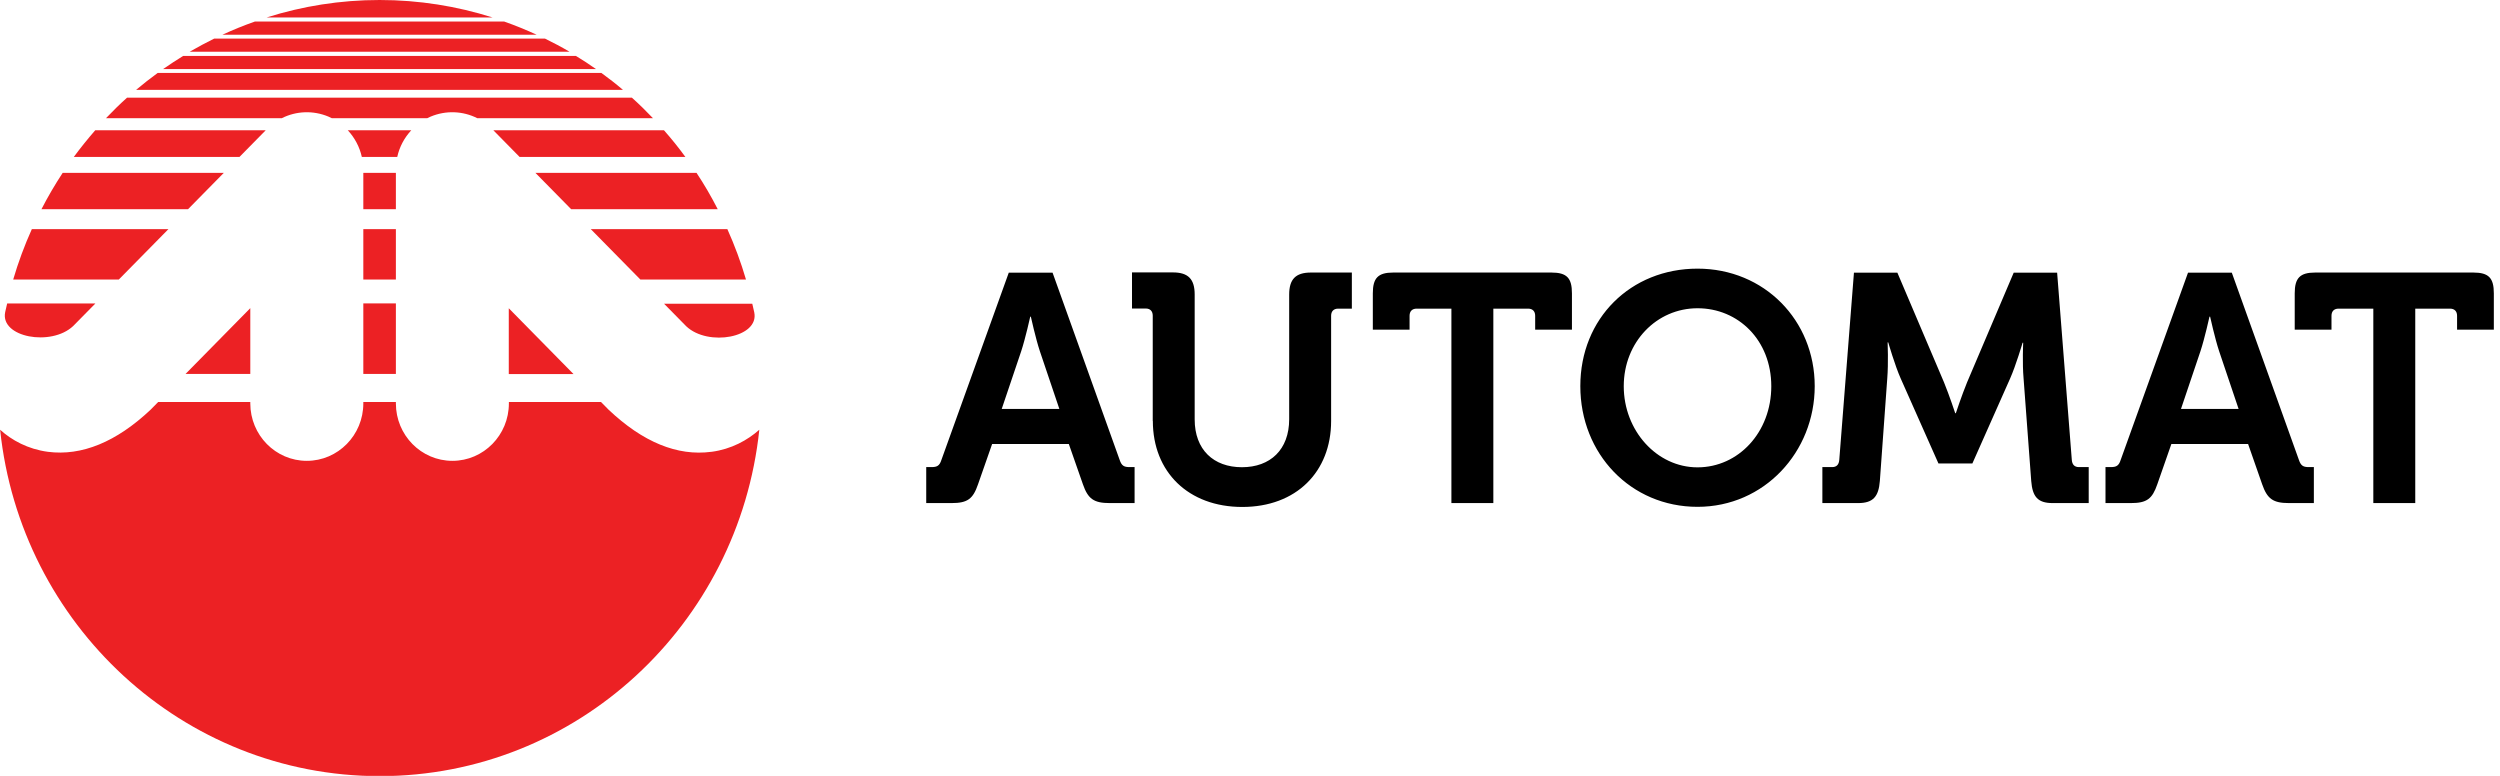 <?xml version="1.0" standalone="no"?>
<!DOCTYPE svg PUBLIC "-//W3C//DTD SVG 1.1//EN" "http://www.w3.org/Graphics/SVG/1.1/DTD/svg11.dtd">
<svg xmlns="http://www.w3.org/2000/svg" width="116" height="36" viewBox="0 0 116 36" fill="none">
  <g clip-path="url(#clip0_1_161)">
    <path d="M0.612 12.971C0.847 12.169 1.139 11.383 1.477 10.633H7.814L5.512 12.971H0.612ZM8.724 9.708L10.384 8.021H2.908C2.553 8.562 2.221 9.127 1.923 9.708H8.724ZM18.369 14.077H16.858V17.351H18.369V14.077ZM11.614 14.298L8.609 17.351H11.614V14.298ZM3.423 7.283H11.111L12.33 6.044H4.419C4.07 6.445 3.738 6.858 3.423 7.283ZM16.858 9.708H18.369V8.021H16.858V9.708ZM16.137 6.044C16.457 6.387 16.686 6.817 16.789 7.283H18.432C18.535 6.811 18.764 6.387 19.084 6.044H16.131H16.137ZM3.394 15.129L4.425 14.082H0.332C0.303 14.216 0.269 14.35 0.24 14.484C-2.12761e-06 15.653 2.376 16.089 3.394 15.129ZM18.369 10.633H16.858V12.971H18.369V10.633ZM23.607 14.303V17.357H26.612L23.607 14.303ZM8.798 2.402H26.428C26.056 2.181 25.679 1.984 25.289 1.792H9.937C9.548 1.984 9.17 2.187 8.798 2.402ZM6.314 4.171H28.907C28.587 3.897 28.249 3.635 27.905 3.385H7.316C6.972 3.635 6.64 3.897 6.314 4.171ZM10.321 1.611H24.9C24.408 1.384 23.91 1.181 23.395 1H11.826C11.311 1.181 10.813 1.384 10.321 1.611ZM7.562 3.205H27.654C27.35 2.99 27.041 2.786 26.721 2.594H8.5C8.186 2.792 7.871 2.99 7.567 3.205M33.006 20.964C31.431 21.173 29.829 20.516 28.237 19.009C28.215 18.986 28.192 18.963 28.169 18.939L27.888 18.654H23.612V18.718C23.612 20.19 22.439 21.383 20.991 21.383C19.542 21.383 18.369 20.19 18.369 18.718V18.654H16.858V18.718C16.858 20.19 15.684 21.383 14.236 21.383C12.788 21.383 11.614 20.19 11.614 18.718V18.654H7.338L7.058 18.939C7.058 18.939 7.012 18.986 6.989 19.009C5.398 20.51 3.789 21.167 2.221 20.964C1.299 20.841 0.544 20.428 0.006 19.94C0.95 28.973 8.478 36.012 17.619 36.012C26.761 36.012 34.282 28.973 35.232 19.94C34.688 20.423 33.939 20.841 33.017 20.964M31.844 15.141C32.862 16.101 35.238 15.659 34.998 14.495C34.969 14.362 34.94 14.228 34.906 14.094H30.813L31.844 15.141ZM22.851 0.809C21.197 0.285 19.439 0 17.613 0C15.787 0 14.03 0.285 12.376 0.809H22.851ZM26.503 9.708H33.303C33.006 9.127 32.679 8.562 32.319 8.021H24.843L26.503 9.708ZM29.714 12.971H34.614C34.379 12.169 34.087 11.383 33.75 10.633H27.413L29.714 12.971ZM24.116 7.283H31.803C31.489 6.852 31.157 6.439 30.808 6.044H22.891L24.11 7.283H24.116ZM4.923 5.485H13.074C13.738 5.148 14.528 5.113 15.238 5.41C15.295 5.433 15.347 5.456 15.398 5.485H19.823C19.874 5.456 19.932 5.433 19.983 5.41C20.693 5.113 21.483 5.148 22.147 5.485H30.298C29.983 5.154 29.657 4.834 29.319 4.531H5.896C5.558 4.834 5.232 5.154 4.917 5.485" fill="#EC2124"/>
    <path d="M42.989 21.673H43.223C43.475 21.673 43.595 21.615 43.681 21.342L46.807 12.652H48.839L51.953 21.342C52.044 21.615 52.159 21.673 52.411 21.673H52.645V23.343H51.489C50.751 23.343 50.481 23.145 50.247 22.47L49.594 20.603H46.034L45.381 22.47C45.147 23.151 44.895 23.343 44.151 23.343H42.977V21.673H42.989ZM49.154 18.974L48.249 16.293C48.054 15.705 47.831 14.693 47.831 14.693H47.803C47.803 14.693 47.579 15.705 47.385 16.293L46.48 18.974H49.148H49.154ZM53.492 19.533C53.492 21.9 55.141 23.523 57.642 23.523C60.144 23.523 61.764 21.894 61.764 19.533V14.652C61.764 14.443 61.884 14.321 62.09 14.321H62.726V12.646H60.825C60.115 12.646 59.818 12.96 59.818 13.669V19.451C59.818 20.865 58.942 21.679 57.625 21.679C56.309 21.679 55.433 20.865 55.433 19.463V13.664C55.433 12.954 55.135 12.64 54.425 12.64H52.525V14.315H53.16C53.367 14.315 53.487 14.437 53.487 14.647V19.527L53.492 19.533ZM67.351 23.343H69.291V14.321H70.905C71.112 14.321 71.232 14.443 71.232 14.652V15.298H72.938V13.611C72.938 12.902 72.703 12.646 71.987 12.646H64.649C63.939 12.646 63.699 12.902 63.699 13.611V15.298H65.404V14.652C65.404 14.443 65.525 14.321 65.731 14.321H67.345V23.343H67.351ZM78.765 12.465C81.862 12.465 84.203 14.862 84.203 17.916C84.203 20.97 81.862 23.517 78.765 23.517C75.668 23.517 73.327 21.062 73.327 17.916C73.327 14.769 75.668 12.465 78.765 12.465ZM78.765 21.685C80.665 21.685 82.188 20.056 82.188 17.922C82.188 15.787 80.659 14.303 78.765 14.303C76.87 14.303 75.342 15.868 75.342 17.922C75.342 19.975 76.87 21.685 78.765 21.685ZM84.54 23.343H86.218C86.916 23.343 87.168 23.04 87.225 22.319L87.569 17.561C87.626 16.851 87.586 15.886 87.586 15.886H87.614C87.614 15.886 87.923 16.956 88.192 17.561L89.944 21.505H91.518L93.27 17.561C93.539 16.956 93.848 15.903 93.848 15.903H93.876C93.876 15.903 93.831 16.851 93.894 17.561L94.249 22.319C94.306 23.04 94.546 23.343 95.239 23.343H96.916V21.673H96.458C96.252 21.673 96.149 21.551 96.132 21.342L95.451 12.652H93.436L91.272 17.741C91.02 18.358 90.751 19.172 90.751 19.172H90.722C90.722 19.172 90.454 18.358 90.202 17.741L88.038 12.652H86.023L85.342 21.342C85.325 21.551 85.222 21.673 85.016 21.673H84.558V23.343H84.54ZM97.706 21.673H97.941C98.193 21.673 98.313 21.615 98.399 21.342L101.524 12.652H103.556L106.67 21.342C106.762 21.615 106.876 21.673 107.128 21.673H107.363V23.343H106.206C105.468 23.343 105.199 23.145 104.964 22.47L104.312 20.603H100.751L100.099 22.47C99.864 23.151 99.612 23.343 98.868 23.343H97.695V21.673H97.706ZM103.871 18.974L102.967 16.293C102.772 15.705 102.549 14.693 102.549 14.693H102.52C102.52 14.693 102.297 15.705 102.102 16.293L101.198 18.974H103.865H103.871ZM110.127 23.343H112.068V14.321H113.682C113.888 14.321 114.008 14.443 114.008 14.652V15.298H115.714V13.611C115.714 12.902 115.48 12.646 114.764 12.646H107.426C106.716 12.646 106.475 12.902 106.475 13.611V15.298H108.181V14.652C108.181 14.443 108.301 14.321 108.508 14.321H110.122V23.343H110.127Z" fill="black"/>
  </g>
  <defs>
    <clipPath id="clip0_1_161">
      <rect width="115.714" height="36" fill="white"/>
    </clipPath>
  </defs>
</svg>